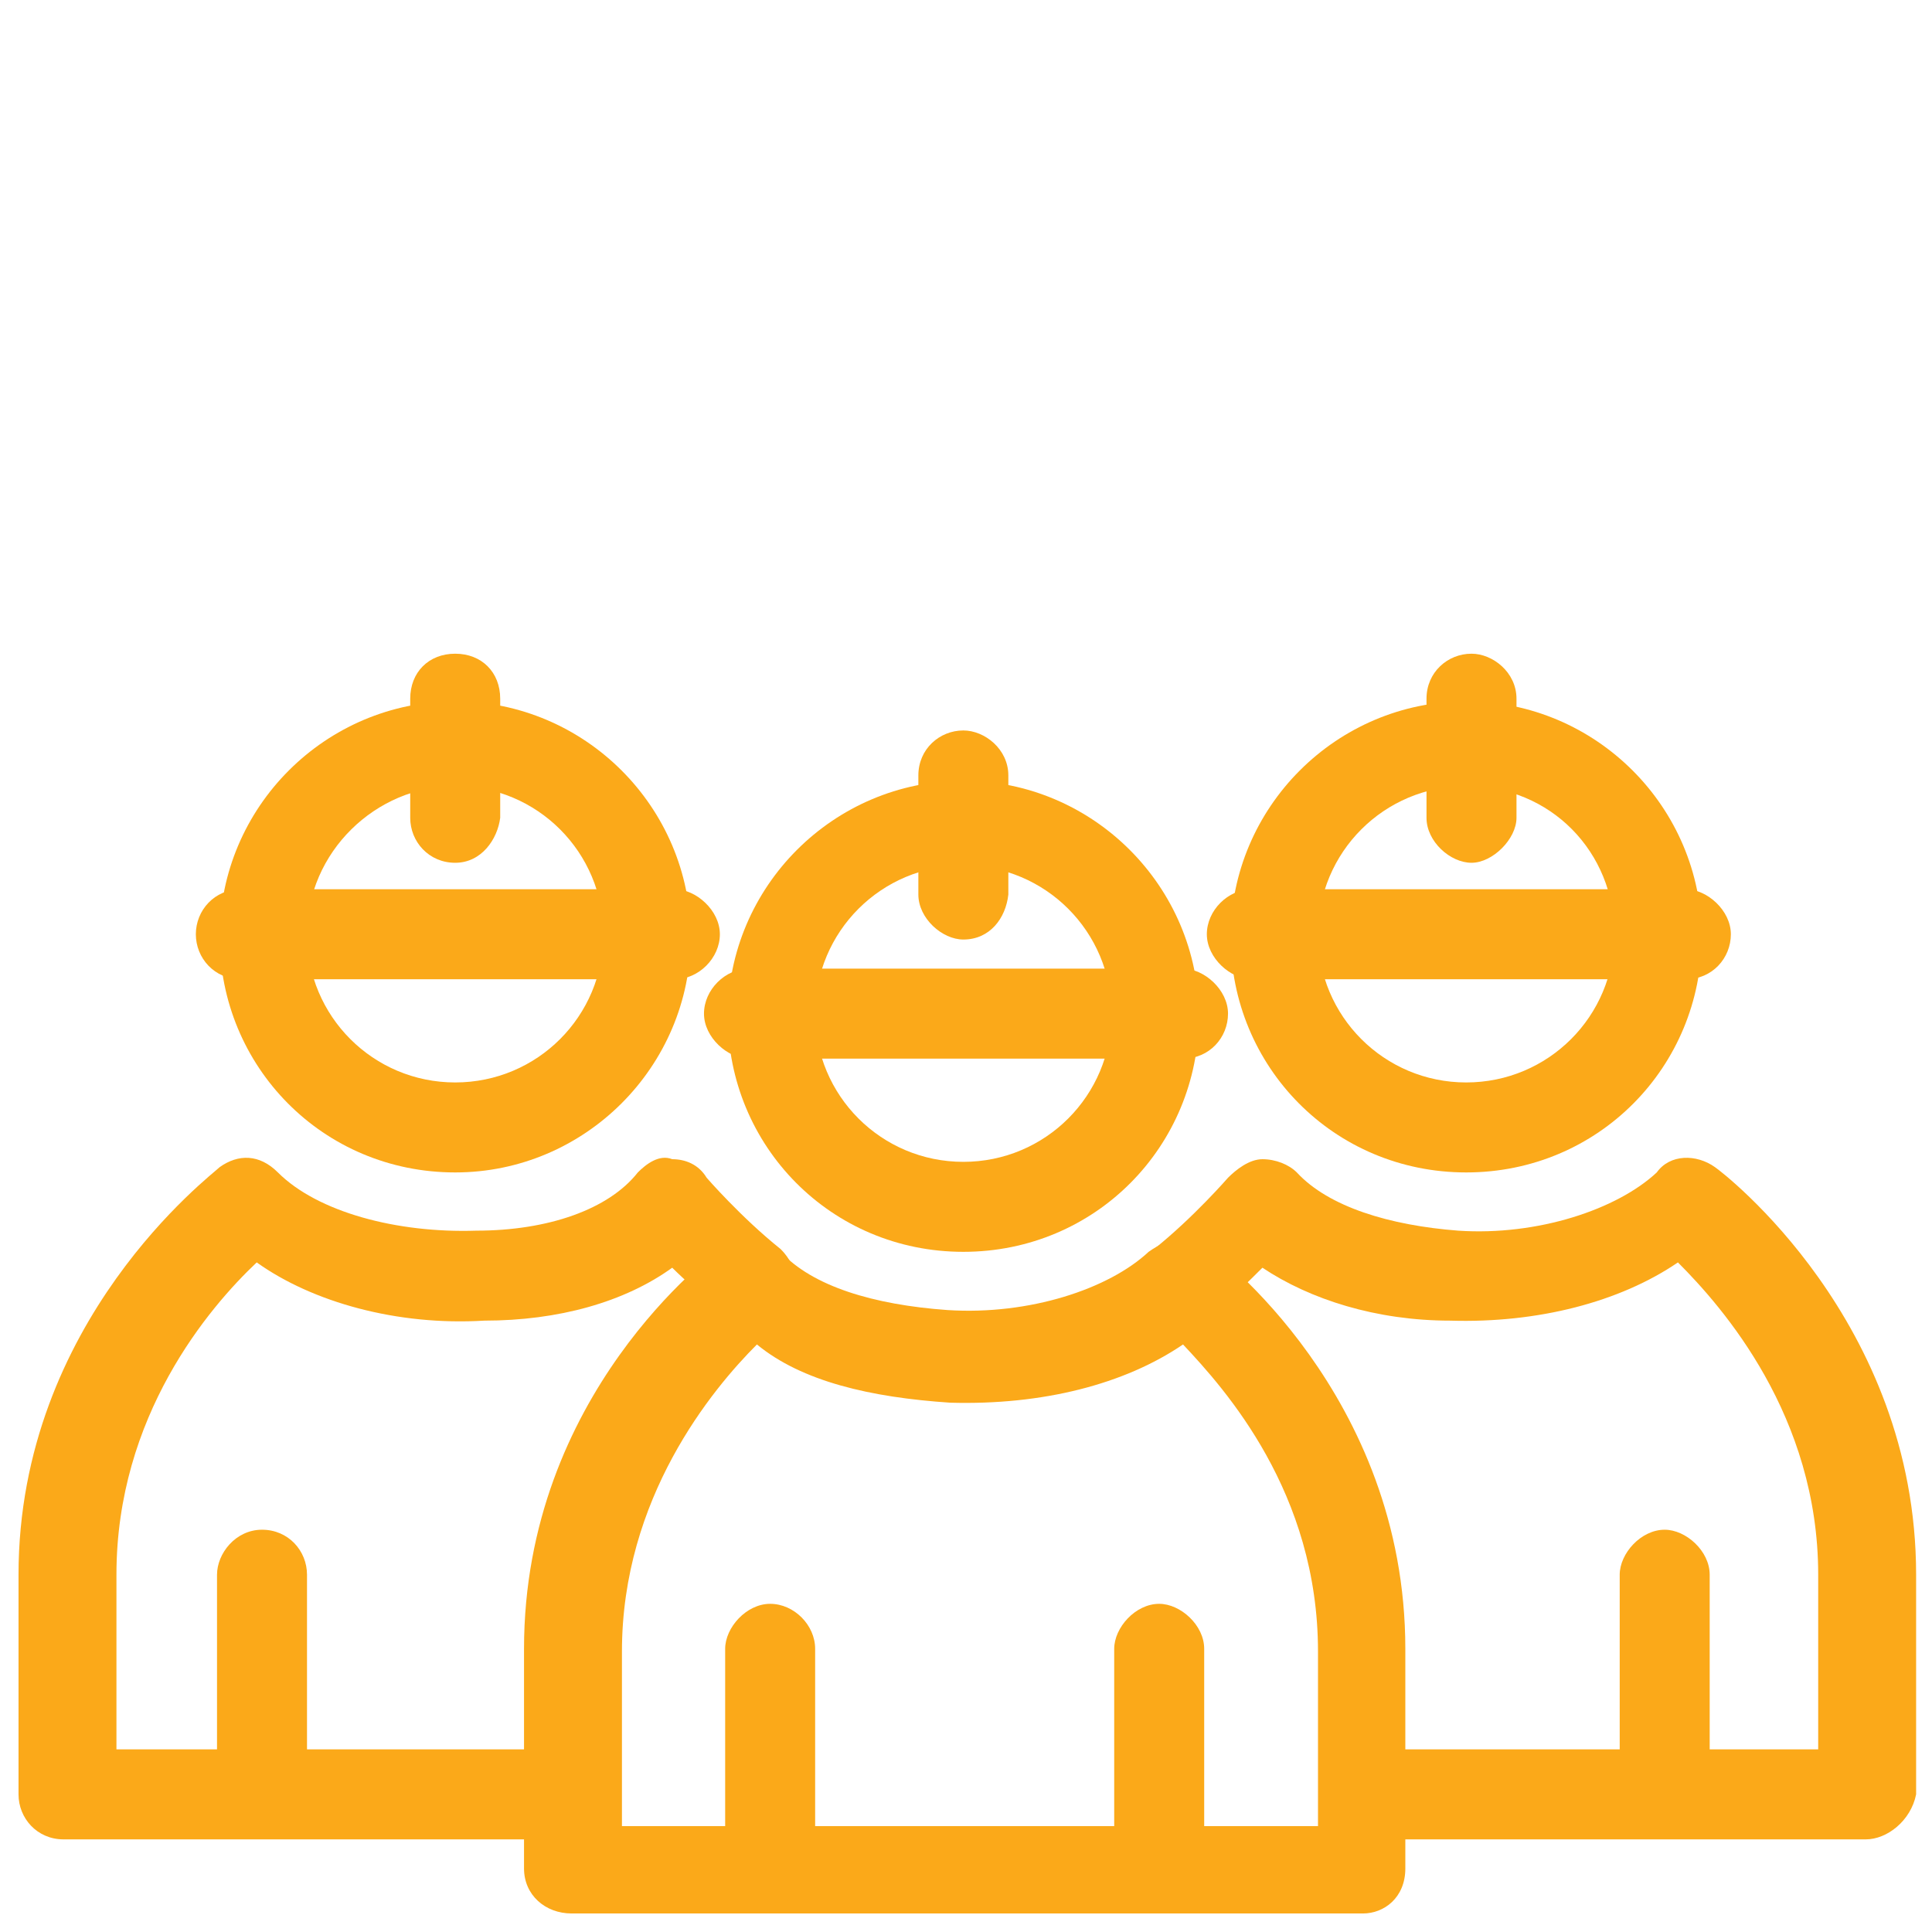 <?xml version="1.0" encoding="UTF-8"?> <!-- Generator: Adobe Illustrator 23.0.3, SVG Export Plug-In . SVG Version: 6.00 Build 0) --> <svg xmlns="http://www.w3.org/2000/svg" xmlns:xlink="http://www.w3.org/1999/xlink" id="Layer_1" x="0px" y="0px" viewBox="0 0 73 73" style="enable-background:new 0 0 73 73;" xml:space="preserve"> <style type="text/css"> .st0{fill:#FBA919;} .st1{fill:none;stroke:#FBA919;stroke-width:3.313;stroke-linecap:round;stroke-linejoin:round;stroke-miterlimit:10;} </style> <g> <g> <g> <path class="st0" d="M36.4,47.3c-5,0-8.9-4-8.9-8.9s4-8.9,8.9-8.9s8.9,4,8.9,8.9S41.4,47.3,36.4,47.3z M36.4,32.7 c-3.1,0-5.6,2.5-5.6,5.6c0,3.1,2.5,5.6,5.6,5.6s5.6-2.5,5.6-5.6C42,35.2,39.5,32.7,36.4,32.7z"></path> </g> <g> <path class="st0" d="M43.8,72c-0.8,0-1.7-0.8-1.7-1.7v-8c0-0.8,0.8-1.7,1.7-1.7c0.8,0,1.7,0.8,1.7,1.7v8 C45.5,71.2,44.7,72,43.8,72z"></path> </g> <g> <path class="st0" d="M51.5,72.3C51.3,72.3,51.3,72.3,51.5,72.3H21.6c-1,0-1.8-0.7-1.8-1.7v-8.3c0-9.6,7.1-14.9,7.5-15.2 c0.7-0.5,1.7-0.3,2.2,0.2c1.2,1.3,3.5,2,6.3,2.2c3.1,0.2,6.1-0.8,7.6-2.2c0.7-0.5,1.5-0.7,2.2-0.2c0.3,0.2,7.5,5.6,7.5,15.2v8.3 C53.1,71.7,52.3,72.3,51.5,72.3z M31.1,69h18.7v-6.6c0-6-3.5-9.9-5.1-11.6c-2.2,1.5-5.3,2.3-8.8,2.2c-3-0.2-5.6-0.8-7.3-2.2 c-1.7,1.7-5.1,5.8-5.1,11.6V69H31.1L31.1,69z"></path> </g> <g> <path class="st0" d="M62.9,69.2c-0.8,0-1.7-0.8-1.7-1.7v-8c0-0.8,0.8-1.7,1.7-1.7c0.8,0,1.7,0.8,1.7,1.7v8 C64.5,68.3,63.9,69.2,62.9,69.2z"></path> </g> <g> <path class="st0" d="M70.5,69.5C70.3,69.5,70.3,69.5,70.5,69.5H51.8c-0.8,0-1.7-0.8-1.7-1.7c0-0.8,0.8-1.7,1.7-1.7h16.9v-6.6 c0-6-3.6-10.1-5.3-11.8c-2.2,1.5-5.3,2.3-8.6,2.2c-2.8,0-5.3-0.8-7.1-2c-0.5,0.5-1.3,1.3-2,1.8c-0.7,0.7-1.8,0.5-2.3-0.2 s-0.5-1.8,0.2-2.3c1.5-1.2,2.8-2.7,2.8-2.7c0.3-0.3,0.8-0.7,1.3-0.7s1,0.2,1.3,0.5c1.2,1.3,3.5,2,6.1,2.2c3,0.2,6-0.8,7.5-2.2 c0.5-0.7,1.5-0.7,2.2-0.2c0.3,0.2,7.6,5.8,7.6,15.4v8.3C72.2,68.8,71.3,69.5,70.5,69.5z"></path> </g> <g> <path class="st1" d="M61.7,67.2"></path> </g> <g> <path class="st0" d="M9.9,69.2c-1,0-1.7-0.8-1.7-1.7v-8c0-0.8,0.7-1.7,1.7-1.7s1.7,0.8,1.7,1.7v8C11.5,68.3,10.9,69.2,9.9,69.2z"></path> </g> <g> <path class="st0" d="M2.4,69.5c-1,0-1.7-0.8-1.7-1.7l0,0v-8.3c0-9.6,7.3-15.1,7.6-15.4c0.7-0.5,1.5-0.5,2.2,0.2 c1.5,1.5,4.5,2.3,7.5,2.2c2.7,0,5-0.8,6.1-2.2c0.3-0.3,0.8-0.7,1.3-0.5c0.5,0,1,0.2,1.3,0.7c0,0,1.3,1.5,2.8,2.7 c0.7,0.7,0.8,1.7,0.2,2.3c-0.7,0.7-1.7,0.8-2.3,0.2c-0.8-0.7-1.5-1.3-2-1.8c-1.8,1.3-4.3,2-7.1,2c-3.3,0.2-6.5-0.7-8.6-2.2 c-1.8,1.7-5.3,5.8-5.3,11.8v6.6h16.9c0.8,0,1.7,0.8,1.7,1.7c0,0.8-0.8,1.7-1.7,1.7H2.4L2.4,69.5z"></path> </g> <g> <path class="st1" d="M11.9,67.8"></path> </g> <g> <path class="st0" d="M29.1,72c-0.8,0-1.7-0.8-1.7-1.7v-8c0-0.8,0.8-1.7,1.7-1.7s1.7,0.8,1.7,1.7v8C30.8,71.2,29.9,72,29.1,72z"></path> </g> </g> <g> <path class="st0" d="M44.7,40H28.3c-0.8,0-1.7-0.8-1.7-1.7s0.8-1.7,1.7-1.7h16.4c0.8,0,1.7,0.8,1.7,1.7S45.7,40,44.7,40z"></path> </g> <g> <g> <path class="st0" d="M55.4,44.3c-5,0-8.9-4-8.9-8.9s4-8.9,8.9-8.9s8.9,4,8.9,8.9S60.4,44.3,55.4,44.3z M55.4,29.7 c-3.1,0-5.6,2.5-5.6,5.6c0,3.1,2.5,5.6,5.6,5.6s5.6-2.5,5.6-5.6C61,32.2,58.6,29.7,55.4,29.7z"></path> </g> <g> <path class="st0" d="M63.7,37H47.3c-0.8,0-1.7-0.8-1.7-1.7s0.8-1.7,1.7-1.7h16.4c0.8,0,1.7,0.8,1.7,1.7S64.7,37,63.7,37z"></path> </g> </g> <g> <g> <path class="st0" d="M17.2,44.3c-5,0-8.9-4-8.9-8.9s4-8.9,8.9-8.9s8.9,4,8.9,8.9S22.1,44.3,17.2,44.3z M17.2,29.7 c-3,0-5.6,2.5-5.6,5.6c0,3.1,2.5,5.6,5.6,5.6s5.6-2.5,5.6-5.6C22.8,32.2,20.3,29.7,17.2,29.7z"></path> </g> <g> <path class="st0" d="M25.5,37H9.1c-1,0-1.7-0.8-1.7-1.7s0.7-1.7,1.7-1.7h16.4c0.8,0,1.7,0.8,1.7,1.7S26.4,37,25.5,37z"></path> </g> <g> <g> <path class="st0" d="M17.2,32.6c-1,0-1.7-0.8-1.7-1.7v-4.5c0-1,0.7-1.7,1.7-1.7s1.7,0.7,1.7,1.7v4.5 C18.8,31.7,18.2,32.6,17.2,32.6z"></path> </g> <g> <path class="st0" d="M55.6,32.6c-0.8,0-1.7-0.8-1.7-1.7v-4.5c0-1,0.8-1.7,1.7-1.7c0.8,0,1.7,0.7,1.7,1.7v4.5 C57.3,31.7,56.4,32.6,55.6,32.6z"></path> </g> </g> <g> <g> <path class="st0" d="M36.4,35.5c-0.8,0-1.7-0.8-1.7-1.7v-4.5c0-1,0.8-1.7,1.7-1.7c0.8,0,1.7,0.7,1.7,1.7v4.5 C38,34.7,37.4,35.5,36.4,35.5z"></path> </g> </g> </g> </g> </svg> 